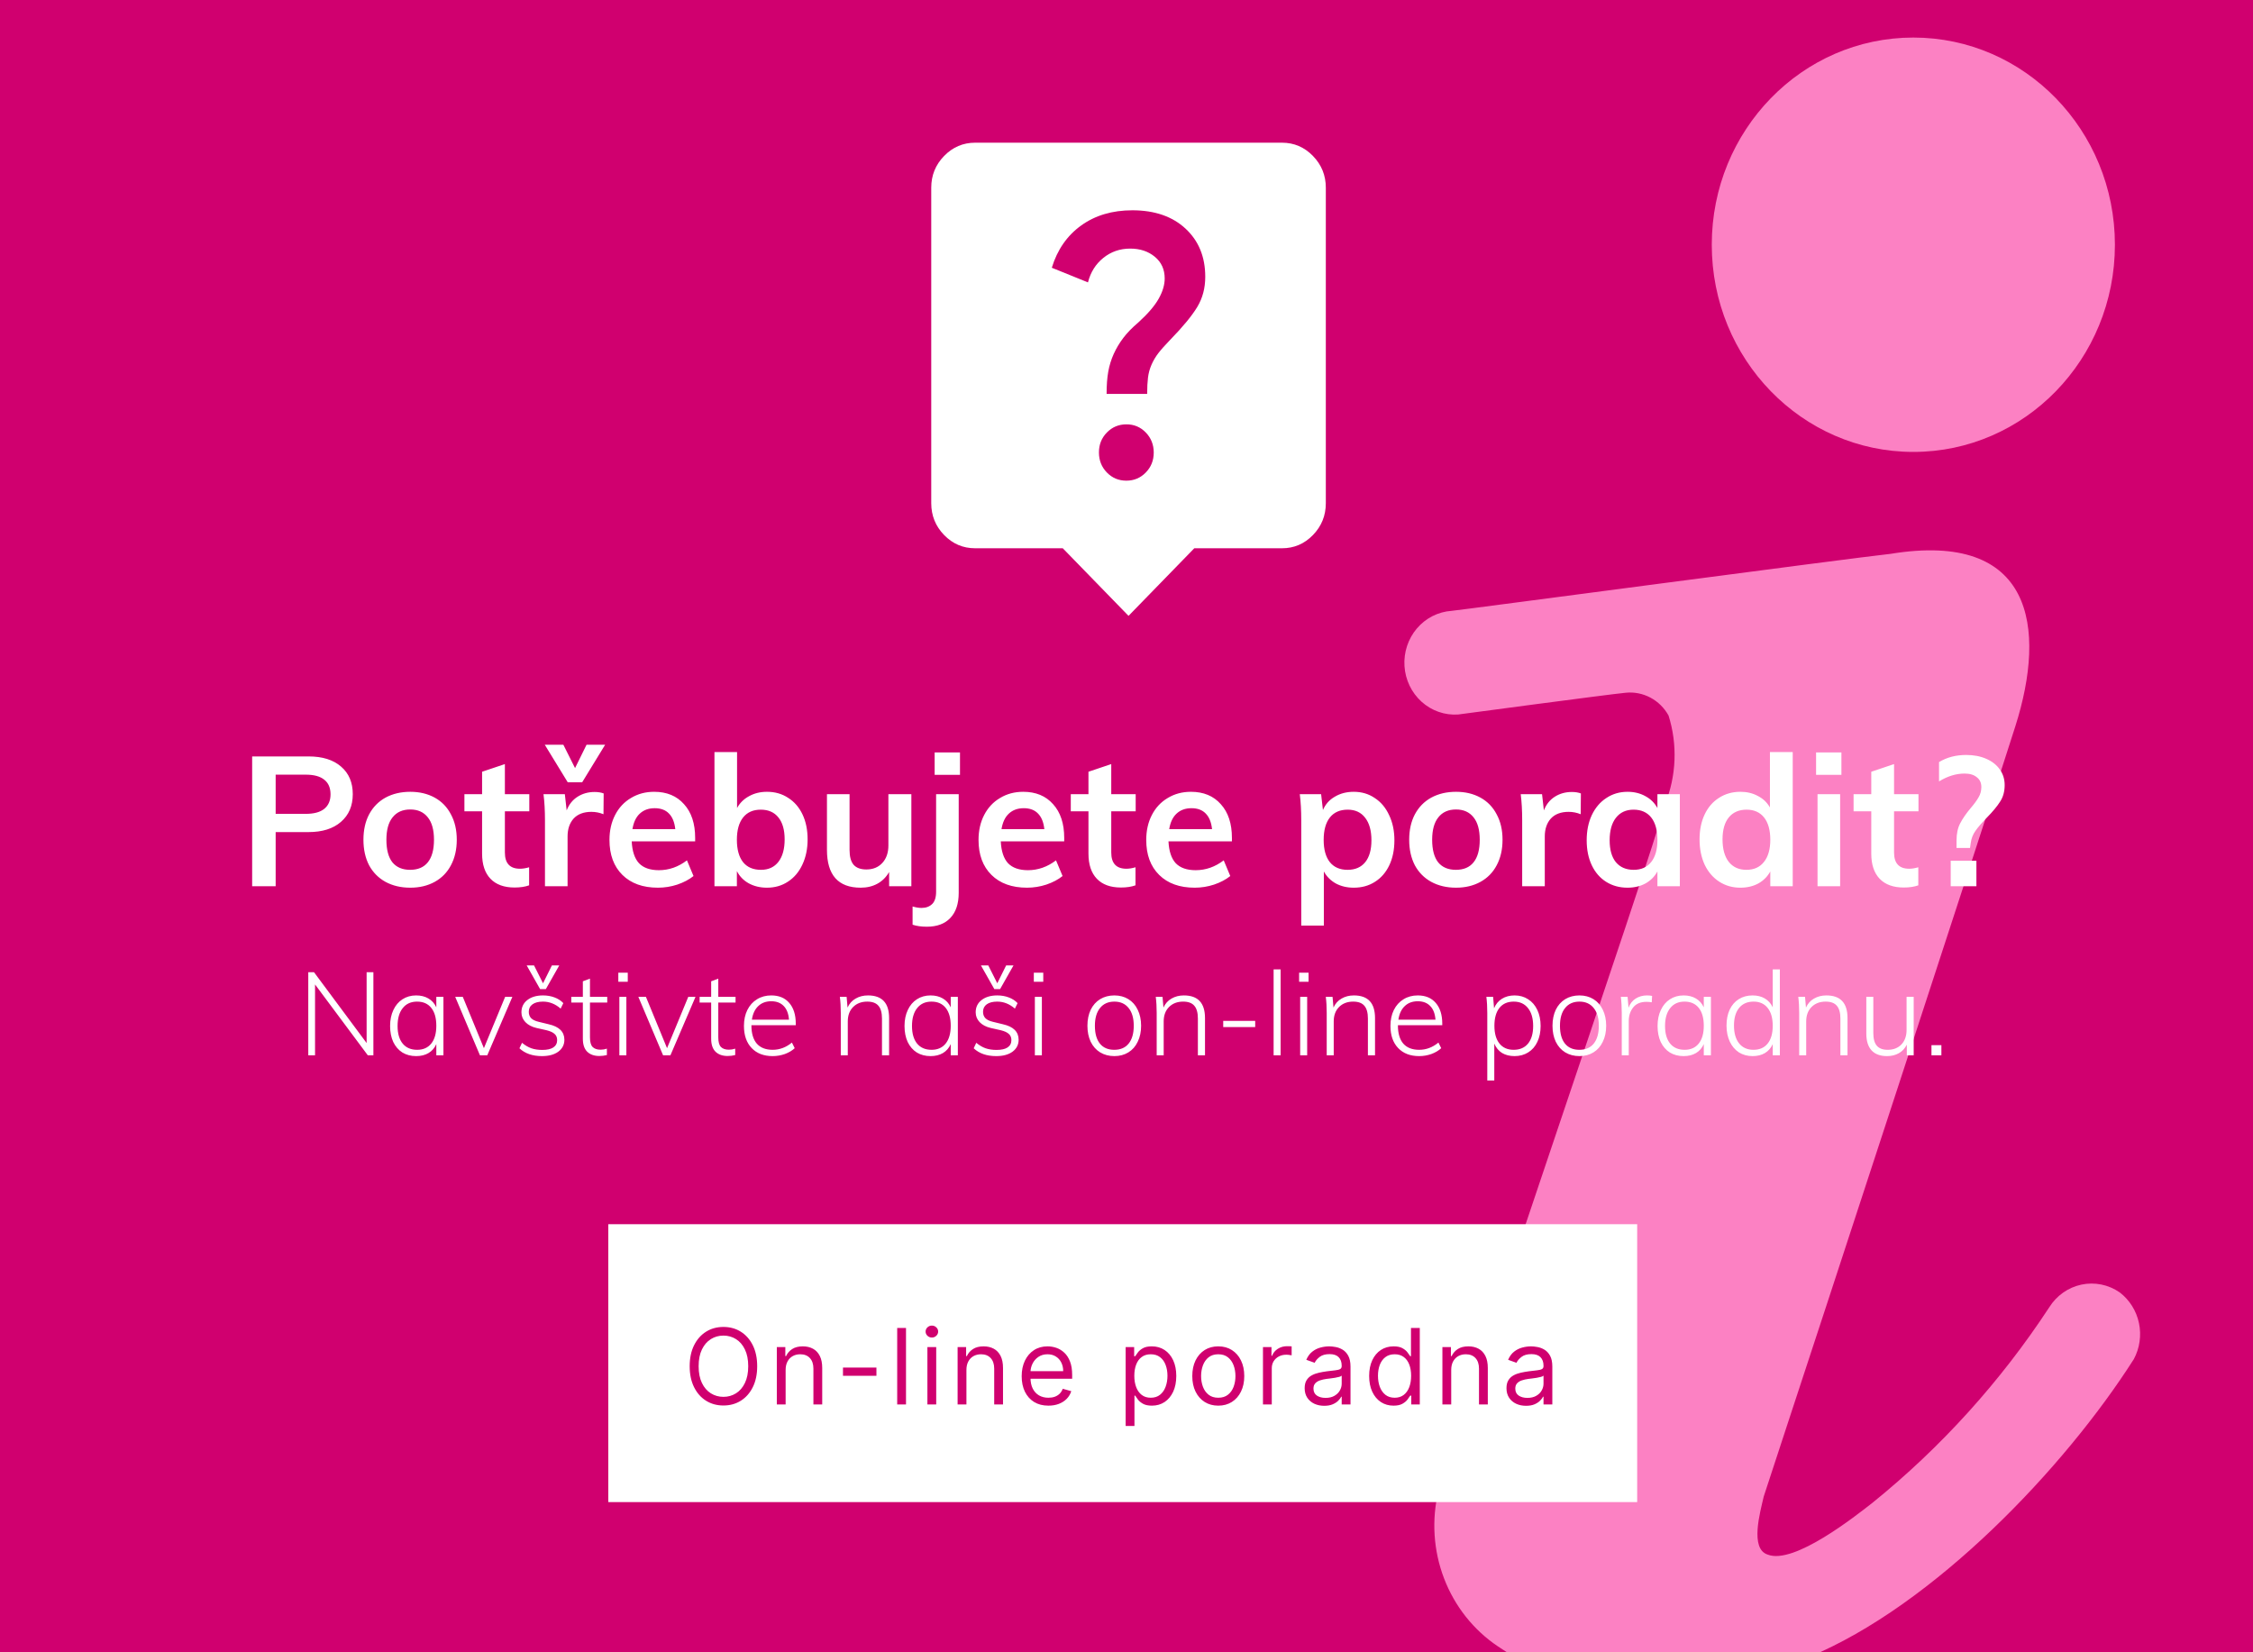 <svg width="300" height="220" viewBox="0 0 300 220" fill="none" xmlns="http://www.w3.org/2000/svg">
<rect x="0" y="0" width="300" height="220" fill="#333333" stroke="none"/>
<g clip-path="url(#clip0_5_5)">
<rect width="300" height="220" fill="#D0006F"/>
<path d="M254.773 60.172C269.596 60.172 281.613 47.822 281.613 32.586C281.613 17.351 269.596 5 254.773 5C239.949 5 227.932 17.351 227.932 32.586C227.932 47.822 239.949 60.172 254.773 60.172Z" fill="#FC81C3"/>
<path d="M282.247 172.076C281.507 171.563 280.674 171.208 279.798 171.031C278.921 170.854 278.02 170.859 277.146 171.045C276.271 171.231 275.442 171.596 274.706 172.116C273.971 172.637 273.343 173.304 272.862 174.078C266.38 183.957 258.441 192.734 249.33 200.093C247.117 201.818 238.871 208.374 235.385 206.993C232.971 206.234 234.379 201.335 234.849 199.265L238.402 188.431C239.877 184.014 265.554 105.624 268.37 96.653C272.526 83.542 270.716 70.638 251.743 73.743C246.581 74.295 194.221 81.265 193.283 81.334C192.402 81.393 191.542 81.629 190.75 82.031C189.959 82.432 189.252 82.99 188.67 83.672C188.088 84.355 187.642 85.148 187.358 86.008C187.074 86.868 186.957 87.777 187.014 88.683C187.071 89.589 187.301 90.475 187.691 91.29C188.081 92.104 188.623 92.832 189.286 93.431C189.949 94.03 190.72 94.489 191.555 94.781C192.391 95.074 193.274 95.194 194.154 95.135C194.154 95.135 214.267 92.444 216.479 92.237C217.612 92.123 218.753 92.349 219.765 92.888C220.776 93.426 221.614 94.255 222.178 95.273C223.392 99.138 223.226 103.323 221.708 107.073C219.965 113.974 192.411 193.882 191.539 198.506C190.605 202.375 190.864 206.447 192.282 210.157C193.7 213.867 196.205 217.031 199.45 219.207C205.541 223.386 212.793 225.397 220.099 224.935C227.203 224.846 234.228 223.395 240.815 220.657C257.509 213.756 274.94 195.4 284.125 180.978C284.916 179.513 285.161 177.801 284.816 176.163C284.47 174.525 283.557 173.072 282.247 172.076Z" fill="#FC81C3"/>
<rect width="137" height="37" transform="translate(81 163)" fill="white"/>
<path d="M100.824 181.909C100.824 182.983 100.63 183.911 100.242 184.693C99.854 185.475 99.322 186.079 98.646 186.503C97.97 186.927 97.198 187.139 96.329 187.139C95.461 187.139 94.689 186.927 94.013 186.503C93.337 186.079 92.805 185.475 92.417 184.693C92.029 183.911 91.835 182.983 91.835 181.909C91.835 180.835 92.029 179.907 92.417 179.125C92.805 178.343 93.337 177.74 94.013 177.315C94.689 176.891 95.461 176.679 96.329 176.679C97.198 176.679 97.97 176.891 98.646 177.315C99.322 177.74 99.854 178.343 100.242 179.125C100.63 179.907 100.824 180.835 100.824 181.909ZM99.631 181.909C99.631 181.027 99.483 180.283 99.188 179.677C98.897 179.07 98.501 178.611 98 178.3C97.503 177.988 96.946 177.832 96.329 177.832C95.713 177.832 95.155 177.988 94.654 178.3C94.157 178.611 93.761 179.07 93.466 179.677C93.174 180.283 93.028 181.027 93.028 181.909C93.028 182.791 93.174 183.535 93.466 184.141C93.761 184.748 94.157 185.207 94.654 185.518C95.155 185.83 95.713 185.986 96.329 185.986C96.946 185.986 97.503 185.83 98 185.518C98.501 185.207 98.897 184.748 99.188 184.141C99.483 183.535 99.631 182.791 99.631 181.909ZM104.611 182.406V187H103.438V179.364H104.571V180.557H104.671C104.85 180.169 105.122 179.857 105.486 179.622C105.851 179.384 106.321 179.264 106.898 179.264C107.415 179.264 107.868 179.37 108.255 179.582C108.643 179.791 108.945 180.109 109.16 180.537C109.376 180.961 109.483 181.498 109.483 182.148V187H108.31V182.227C108.31 181.627 108.154 181.16 107.843 180.825C107.531 180.487 107.104 180.318 106.56 180.318C106.186 180.318 105.851 180.399 105.556 180.562C105.264 180.724 105.034 180.961 104.865 181.273C104.696 181.584 104.611 181.962 104.611 182.406ZM116.702 182.088V183.182H112.248V182.088H116.702ZM120.64 176.818V187H119.467V176.818H120.64ZM123.489 187V179.364H124.662V187H123.489ZM124.086 178.091C123.857 178.091 123.66 178.013 123.494 177.857C123.332 177.701 123.25 177.514 123.25 177.295C123.25 177.077 123.332 176.889 123.494 176.734C123.66 176.578 123.857 176.5 124.086 176.5C124.314 176.5 124.51 176.578 124.672 176.734C124.838 176.889 124.921 177.077 124.921 177.295C124.921 177.514 124.838 177.701 124.672 177.857C124.51 178.013 124.314 178.091 124.086 178.091ZM128.685 182.406V187H127.511V179.364H128.645V180.557H128.744C128.923 180.169 129.195 179.857 129.56 179.622C129.924 179.384 130.395 179.264 130.972 179.264C131.489 179.264 131.941 179.37 132.329 179.582C132.717 179.791 133.018 180.109 133.234 180.537C133.449 180.961 133.557 181.498 133.557 182.148V187H132.384V182.227C132.384 181.627 132.228 181.16 131.916 180.825C131.605 180.487 131.177 180.318 130.634 180.318C130.259 180.318 129.924 180.399 129.629 180.562C129.338 180.724 129.107 180.961 128.938 181.273C128.769 181.584 128.685 181.962 128.685 182.406ZM139.603 187.159C138.867 187.159 138.232 186.997 137.698 186.672C137.168 186.344 136.759 185.886 136.47 185.3C136.185 184.71 136.043 184.024 136.043 183.241C136.043 182.459 136.185 181.77 136.47 181.173C136.759 180.573 137.16 180.106 137.674 179.771C138.191 179.433 138.794 179.264 139.483 179.264C139.881 179.264 140.274 179.33 140.661 179.463C141.049 179.596 141.402 179.811 141.72 180.109C142.039 180.404 142.292 180.795 142.481 181.283C142.67 181.77 142.764 182.37 142.764 183.082V183.58H136.878V182.565H141.571C141.571 182.134 141.485 181.75 141.313 181.412C141.144 181.074 140.902 180.807 140.587 180.612C140.275 180.416 139.907 180.318 139.483 180.318C139.016 180.318 138.612 180.434 138.27 180.666C137.932 180.895 137.672 181.193 137.49 181.561C137.307 181.929 137.216 182.323 137.216 182.744V183.42C137.216 183.997 137.316 184.486 137.514 184.887C137.717 185.285 137.997 185.588 138.355 185.797C138.713 186.002 139.129 186.105 139.603 186.105C139.911 186.105 140.189 186.062 140.438 185.976C140.69 185.886 140.907 185.754 141.089 185.578C141.271 185.399 141.412 185.177 141.512 184.912L142.645 185.23C142.526 185.615 142.325 185.953 142.044 186.244C141.762 186.533 141.414 186.758 141 186.92C140.585 187.08 140.12 187.159 139.603 187.159ZM149.887 189.864V179.364H151.02V180.577H151.159C151.246 180.444 151.365 180.275 151.517 180.07C151.673 179.861 151.895 179.675 152.184 179.513C152.475 179.347 152.87 179.264 153.367 179.264C154.01 179.264 154.577 179.425 155.067 179.746C155.558 180.068 155.94 180.524 156.216 181.114C156.491 181.704 156.628 182.4 156.628 183.202C156.628 184.01 156.491 184.711 156.216 185.305C155.94 185.895 155.559 186.352 155.072 186.677C154.585 186.998 154.023 187.159 153.387 187.159C152.896 187.159 152.503 187.078 152.208 186.915C151.914 186.75 151.686 186.562 151.527 186.354C151.368 186.142 151.246 185.966 151.159 185.827H151.06V189.864H149.887ZM151.04 183.182C151.04 183.759 151.125 184.267 151.294 184.708C151.463 185.146 151.71 185.489 152.034 185.737C152.359 185.982 152.757 186.105 153.228 186.105C153.718 186.105 154.128 185.976 154.456 185.717C154.787 185.455 155.036 185.104 155.201 184.663C155.37 184.219 155.455 183.725 155.455 183.182C155.455 182.645 155.372 182.161 155.206 181.73C155.044 181.296 154.797 180.953 154.466 180.701C154.137 180.446 153.725 180.318 153.228 180.318C152.75 180.318 152.349 180.439 152.025 180.681C151.7 180.92 151.454 181.254 151.289 181.685C151.123 182.113 151.04 182.612 151.04 183.182ZM162.22 187.159C161.531 187.159 160.926 186.995 160.406 186.667C159.889 186.339 159.484 185.88 159.193 185.29C158.904 184.7 158.76 184.01 158.76 183.222C158.76 182.426 158.904 181.732 159.193 181.138C159.484 180.545 159.889 180.085 160.406 179.756C160.926 179.428 161.531 179.264 162.22 179.264C162.91 179.264 163.513 179.428 164.03 179.756C164.55 180.085 164.955 180.545 165.243 181.138C165.535 181.732 165.681 182.426 165.681 183.222C165.681 184.01 165.535 184.7 165.243 185.29C164.955 185.88 164.55 186.339 164.03 186.667C163.513 186.995 162.91 187.159 162.22 187.159ZM162.22 186.105C162.744 186.105 163.175 185.971 163.513 185.702C163.851 185.434 164.101 185.081 164.264 184.643C164.426 184.206 164.507 183.732 164.507 183.222C164.507 182.711 164.426 182.236 164.264 181.795C164.101 181.354 163.851 180.998 163.513 180.726C163.175 180.454 162.744 180.318 162.22 180.318C161.697 180.318 161.266 180.454 160.928 180.726C160.59 180.998 160.339 181.354 160.177 181.795C160.015 182.236 159.933 182.711 159.933 183.222C159.933 183.732 160.015 184.206 160.177 184.643C160.339 185.081 160.59 185.434 160.928 185.702C161.266 185.971 161.697 186.105 162.22 186.105ZM168.172 187V179.364H169.305V180.517H169.385C169.524 180.139 169.776 179.833 170.14 179.597C170.505 179.362 170.916 179.244 171.373 179.244C171.459 179.244 171.567 179.246 171.696 179.249C171.826 179.253 171.923 179.258 171.99 179.264V180.457C171.95 180.447 171.859 180.433 171.716 180.413C171.577 180.389 171.43 180.378 171.274 180.378C170.903 180.378 170.571 180.456 170.279 180.612C169.991 180.764 169.762 180.976 169.593 181.248C169.428 181.516 169.345 181.823 169.345 182.168V187H168.172ZM176.328 187.179C175.844 187.179 175.405 187.088 175.01 186.906C174.616 186.72 174.303 186.453 174.071 186.105C173.839 185.754 173.723 185.33 173.723 184.832C173.723 184.395 173.809 184.04 173.981 183.768C174.153 183.493 174.384 183.278 174.672 183.122C174.96 182.966 175.279 182.85 175.627 182.774C175.978 182.695 176.331 182.632 176.686 182.585C177.15 182.526 177.526 182.481 177.814 182.451C178.106 182.418 178.318 182.363 178.451 182.287C178.586 182.211 178.654 182.078 178.654 181.889V181.849C178.654 181.359 178.52 180.978 178.252 180.706C177.987 180.434 177.584 180.298 177.044 180.298C176.483 180.298 176.044 180.421 175.726 180.666C175.408 180.911 175.184 181.173 175.055 181.452L173.941 181.054C174.14 180.59 174.405 180.229 174.737 179.97C175.072 179.708 175.436 179.526 175.831 179.423C176.228 179.317 176.619 179.264 177.004 179.264C177.249 179.264 177.531 179.294 177.849 179.354C178.17 179.41 178.48 179.528 178.779 179.707C179.08 179.886 179.331 180.156 179.529 180.517C179.728 180.878 179.828 181.362 179.828 181.969V187H178.654V185.966H178.595C178.515 186.132 178.383 186.309 178.197 186.498C178.011 186.687 177.764 186.848 177.456 186.98C177.148 187.113 176.772 187.179 176.328 187.179ZM176.507 186.125C176.971 186.125 177.362 186.034 177.68 185.852C178.001 185.669 178.243 185.434 178.406 185.146C178.572 184.857 178.654 184.554 178.654 184.236V183.162C178.605 183.222 178.495 183.276 178.326 183.326C178.161 183.372 177.968 183.414 177.75 183.45C177.534 183.483 177.324 183.513 177.118 183.54C176.916 183.563 176.752 183.583 176.626 183.599C176.321 183.639 176.036 183.704 175.771 183.793C175.509 183.879 175.297 184.01 175.134 184.186C174.975 184.358 174.896 184.594 174.896 184.892C174.896 185.3 175.047 185.608 175.348 185.817C175.653 186.022 176.039 186.125 176.507 186.125ZM185.553 187.159C184.916 187.159 184.355 186.998 183.867 186.677C183.38 186.352 182.999 185.895 182.724 185.305C182.449 184.711 182.311 184.01 182.311 183.202C182.311 182.4 182.449 181.704 182.724 181.114C182.999 180.524 183.382 180.068 183.872 179.746C184.363 179.425 184.93 179.264 185.573 179.264C186.07 179.264 186.463 179.347 186.751 179.513C187.043 179.675 187.265 179.861 187.417 180.07C187.573 180.275 187.694 180.444 187.78 180.577H187.879V176.818H189.053V187H187.919V185.827H187.78C187.694 185.966 187.571 186.142 187.412 186.354C187.253 186.562 187.026 186.75 186.731 186.915C186.436 187.078 186.043 187.159 185.553 187.159ZM185.712 186.105C186.182 186.105 186.58 185.982 186.905 185.737C187.23 185.489 187.477 185.146 187.646 184.708C187.815 184.267 187.899 183.759 187.899 183.182C187.899 182.612 187.816 182.113 187.651 181.685C187.485 181.254 187.24 180.92 186.915 180.681C186.59 180.439 186.189 180.318 185.712 180.318C185.215 180.318 184.8 180.446 184.469 180.701C184.141 180.953 183.894 181.296 183.728 181.73C183.566 182.161 183.485 182.645 183.485 183.182C183.485 183.725 183.567 184.219 183.733 184.663C183.902 185.104 184.151 185.455 184.479 185.717C184.81 185.976 185.221 186.105 185.712 186.105ZM193.238 182.406V187H192.064V179.364H193.198V180.557H193.297C193.476 180.169 193.748 179.857 194.113 179.622C194.477 179.384 194.948 179.264 195.525 179.264C196.042 179.264 196.494 179.37 196.882 179.582C197.27 179.791 197.571 180.109 197.787 180.537C198.002 180.961 198.11 181.498 198.11 182.148V187H196.937V182.227C196.937 181.627 196.781 181.16 196.469 180.825C196.158 180.487 195.73 180.318 195.187 180.318C194.812 180.318 194.477 180.399 194.182 180.562C193.891 180.724 193.66 180.961 193.491 181.273C193.322 181.584 193.238 181.962 193.238 182.406ZM203.201 187.179C202.717 187.179 202.278 187.088 201.884 186.906C201.489 186.72 201.176 186.453 200.944 186.105C200.712 185.754 200.596 185.33 200.596 184.832C200.596 184.395 200.682 184.04 200.855 183.768C201.027 183.493 201.257 183.278 201.546 183.122C201.834 182.966 202.152 182.85 202.5 182.774C202.851 182.695 203.204 182.632 203.559 182.585C204.023 182.526 204.399 182.481 204.688 182.451C204.979 182.418 205.191 182.363 205.324 182.287C205.46 182.211 205.528 182.078 205.528 181.889V181.849C205.528 181.359 205.394 180.978 205.125 180.706C204.86 180.434 204.457 180.298 203.917 180.298C203.357 180.298 202.918 180.421 202.6 180.666C202.281 180.911 202.058 181.173 201.928 181.452L200.815 181.054C201.014 180.59 201.279 180.229 201.61 179.97C201.945 179.708 202.31 179.526 202.704 179.423C203.102 179.317 203.493 179.264 203.877 179.264C204.123 179.264 204.404 179.294 204.722 179.354C205.044 179.41 205.354 179.528 205.652 179.707C205.954 179.886 206.204 180.156 206.403 180.517C206.602 180.878 206.701 181.362 206.701 181.969V187H205.528V185.966H205.468C205.389 186.132 205.256 186.309 205.07 186.498C204.885 186.687 204.638 186.848 204.33 186.98C204.021 187.113 203.645 187.179 203.201 187.179ZM203.38 186.125C203.844 186.125 204.235 186.034 204.553 185.852C204.875 185.669 205.117 185.434 205.279 185.146C205.445 184.857 205.528 184.554 205.528 184.236V183.162C205.478 183.222 205.369 183.276 205.2 183.326C205.034 183.372 204.842 183.414 204.623 183.45C204.408 183.483 204.197 183.513 203.992 183.54C203.789 183.563 203.625 183.583 203.499 183.599C203.194 183.639 202.909 183.704 202.644 183.793C202.382 183.879 202.17 184.01 202.008 184.186C201.849 184.358 201.769 184.594 201.769 184.892C201.769 185.3 201.92 185.608 202.222 185.817C202.527 186.022 202.913 186.125 203.38 186.125Z" fill="#D0006F"/>
<path d="M33.575 100.716H41.076C42.937 100.716 44.385 101.169 45.421 102.076C46.456 102.966 46.974 104.188 46.974 105.741C46.974 107.295 46.448 108.525 45.397 109.431C44.361 110.337 42.92 110.79 41.076 110.79H36.706V118H33.575V100.716ZM40.712 108.363C41.796 108.363 42.613 108.144 43.163 107.707C43.73 107.254 44.013 106.607 44.013 105.765C44.013 104.908 43.738 104.26 43.188 103.824C42.637 103.37 41.812 103.144 40.712 103.144H36.706V108.363H40.712ZM54.632 118.194C53.386 118.194 52.286 117.935 51.331 117.417C50.392 116.9 49.664 116.163 49.146 115.208C48.644 114.237 48.394 113.105 48.394 111.81C48.394 110.515 48.644 109.391 49.146 108.436C49.664 107.465 50.392 106.72 51.331 106.202C52.286 105.685 53.386 105.426 54.632 105.426C55.862 105.426 56.946 105.685 57.885 106.202C58.824 106.72 59.544 107.465 60.045 108.436C60.563 109.391 60.822 110.515 60.822 111.81C60.822 113.105 60.563 114.237 60.045 115.208C59.544 116.163 58.824 116.9 57.885 117.417C56.946 117.935 55.862 118.194 54.632 118.194ZM54.608 115.815C55.644 115.815 56.428 115.484 56.962 114.82C57.513 114.14 57.788 113.137 57.788 111.81C57.788 110.499 57.513 109.504 56.962 108.824C56.412 108.128 55.636 107.78 54.632 107.78C53.613 107.78 52.828 108.128 52.278 108.824C51.727 109.504 51.452 110.499 51.452 111.81C51.452 113.137 51.719 114.14 52.253 114.82C52.803 115.484 53.588 115.815 54.608 115.815ZM67.228 108.023V113.509C67.228 114.949 67.899 115.67 69.242 115.67C69.615 115.67 70.019 115.605 70.456 115.475V117.879C69.922 118.073 69.275 118.17 68.514 118.17C67.122 118.17 66.054 117.782 65.31 117.005C64.565 116.228 64.193 115.111 64.193 113.655V108.023H61.839V105.741H64.193V102.755L67.228 101.736V105.741H70.48V108.023H67.228ZM79.168 105.45C79.638 105.45 80.042 105.515 80.382 105.644L80.358 108.411C79.84 108.201 79.306 108.096 78.756 108.096C77.72 108.096 76.927 108.395 76.377 108.994C75.843 109.593 75.576 110.386 75.576 111.373V118H72.566V109.213C72.566 107.918 72.501 106.761 72.371 105.741H75.212L75.454 107.902C75.762 107.109 76.247 106.502 76.911 106.081C77.574 105.66 78.327 105.45 79.168 105.45ZM80.576 99.163L77.518 104.163H75.6L72.541 99.163H75.017L76.571 102.27L78.1 99.163H80.576ZM92.564 112.028H84.117C84.181 113.339 84.505 114.31 85.088 114.941C85.686 115.556 86.568 115.864 87.734 115.864C89.077 115.864 90.323 115.427 91.472 114.553L92.346 116.641C91.763 117.11 91.043 117.49 90.185 117.782C89.344 118.057 88.486 118.194 87.612 118.194C85.605 118.194 84.028 117.628 82.879 116.495C81.73 115.362 81.155 113.809 81.155 111.834C81.155 110.588 81.406 109.48 81.908 108.509C82.409 107.538 83.113 106.785 84.019 106.251C84.926 105.701 85.953 105.426 87.102 105.426C88.785 105.426 90.112 105.976 91.083 107.076C92.071 108.161 92.564 109.658 92.564 111.567V112.028ZM87.175 107.61C86.366 107.61 85.703 107.853 85.185 108.339C84.683 108.808 84.359 109.496 84.214 110.402H89.918C89.821 109.48 89.538 108.784 89.069 108.314C88.615 107.845 87.984 107.61 87.175 107.61ZM102.125 105.426C103.193 105.426 104.132 105.693 104.941 106.227C105.766 106.745 106.405 107.481 106.858 108.436C107.312 109.391 107.538 110.499 107.538 111.761C107.538 113.024 107.303 114.148 106.834 115.136C106.381 116.107 105.742 116.859 104.916 117.393C104.107 117.927 103.177 118.194 102.125 118.194C101.219 118.194 100.409 118 99.697 117.612C99.001 117.223 98.476 116.681 98.12 115.985V118H95.134V100.134H98.144V107.586C98.516 106.906 99.05 106.38 99.746 106.008C100.442 105.62 101.235 105.426 102.125 105.426ZM101.324 115.815C102.327 115.815 103.104 115.459 103.654 114.747C104.204 114.035 104.48 113.04 104.48 111.761C104.48 110.499 104.204 109.528 103.654 108.848C103.104 108.153 102.319 107.805 101.3 107.805C100.28 107.805 99.495 108.153 98.945 108.848C98.395 109.544 98.12 110.531 98.12 111.81C98.12 113.105 98.395 114.1 98.945 114.796C99.495 115.475 100.288 115.815 101.324 115.815ZM121.353 105.741V118H118.392V116.107C118.003 116.786 117.486 117.304 116.838 117.66C116.191 118.016 115.446 118.194 114.605 118.194C111.611 118.194 110.114 116.511 110.114 113.145V105.741H113.124V113.169C113.124 114.059 113.302 114.715 113.658 115.136C114.03 115.556 114.597 115.767 115.357 115.767C116.248 115.767 116.96 115.475 117.494 114.893C118.028 114.31 118.295 113.533 118.295 112.562V105.741H121.353ZM121.516 120.695C121.953 120.824 122.35 120.889 122.706 120.889C123.288 120.889 123.757 120.719 124.113 120.379C124.47 120.039 124.648 119.489 124.648 118.728V105.741H127.658V118.874C127.658 120.33 127.285 121.447 126.541 122.224C125.813 123.001 124.769 123.389 123.41 123.389C122.681 123.389 122.05 123.3 121.516 123.122V120.695ZM127.828 100.182V103.168H124.453V100.182H127.828ZM141.706 112.028H133.259C133.324 113.339 133.647 114.31 134.23 114.941C134.829 115.556 135.711 115.864 136.876 115.864C138.219 115.864 139.465 115.427 140.614 114.553L141.488 116.641C140.905 117.11 140.185 117.49 139.328 117.782C138.486 118.057 137.628 118.194 136.754 118.194C134.748 118.194 133.17 117.628 132.021 116.495C130.872 115.362 130.297 113.809 130.297 111.834C130.297 110.588 130.548 109.48 131.05 108.509C131.552 107.538 132.255 106.785 133.162 106.251C134.068 105.701 135.096 105.426 136.245 105.426C137.928 105.426 139.255 105.976 140.226 107.076C141.213 108.161 141.706 109.658 141.706 111.567V112.028ZM136.317 107.61C135.508 107.61 134.845 107.853 134.327 108.339C133.825 108.808 133.502 109.496 133.356 110.402H139.061C138.963 109.48 138.68 108.784 138.211 108.314C137.758 107.845 137.127 107.61 136.317 107.61ZM147.97 108.023V113.509C147.97 114.949 148.641 115.67 149.985 115.67C150.357 115.67 150.761 115.605 151.198 115.475V117.879C150.664 118.073 150.017 118.17 149.256 118.17C147.865 118.17 146.796 117.782 146.052 117.005C145.308 116.228 144.935 115.111 144.935 113.655V108.023H142.581V105.741H144.935V102.755L147.97 101.736V105.741H151.223V108.023H147.97ZM164.037 112.028H155.59C155.654 113.339 155.978 114.31 156.561 114.941C157.16 115.556 158.042 115.864 159.207 115.864C160.55 115.864 161.796 115.427 162.945 114.553L163.819 116.641C163.236 117.11 162.516 117.49 161.658 117.782C160.817 118.057 159.959 118.194 159.085 118.194C157.079 118.194 155.501 117.628 154.352 116.495C153.203 115.362 152.628 113.809 152.628 111.834C152.628 110.588 152.879 109.48 153.381 108.509C153.882 107.538 154.586 106.785 155.493 106.251C156.399 105.701 157.427 105.426 158.576 105.426C160.259 105.426 161.586 105.976 162.557 107.076C163.544 108.161 164.037 109.658 164.037 111.567V112.028ZM158.648 107.61C157.839 107.61 157.176 107.853 156.658 108.339C156.156 108.808 155.833 109.496 155.687 110.402H161.391C161.294 109.48 161.011 108.784 160.542 108.314C160.089 107.845 159.458 107.61 158.648 107.61ZM180.259 105.426C181.311 105.426 182.242 105.701 183.051 106.251C183.876 106.785 184.516 107.546 184.969 108.533C185.438 109.504 185.673 110.62 185.673 111.883C185.673 113.145 185.446 114.254 184.993 115.208C184.54 116.163 183.901 116.9 183.075 117.417C182.266 117.935 181.328 118.194 180.259 118.194C179.369 118.194 178.576 118.008 177.88 117.636C177.185 117.247 176.651 116.713 176.278 116.034V123.243H173.268V109.213C173.268 107.918 173.204 106.761 173.074 105.741H175.914L176.157 107.853C176.481 107.093 177.007 106.502 177.735 106.081C178.463 105.644 179.305 105.426 180.259 105.426ZM179.434 115.815C180.454 115.815 181.239 115.475 181.789 114.796C182.339 114.116 182.614 113.145 182.614 111.883C182.614 110.604 182.339 109.609 181.789 108.897C181.239 108.169 180.462 107.805 179.458 107.805C178.423 107.805 177.63 108.153 177.079 108.848C176.529 109.544 176.254 110.54 176.254 111.834C176.254 113.113 176.529 114.1 177.079 114.796C177.63 115.475 178.415 115.815 179.434 115.815ZM193.88 118.194C192.634 118.194 191.534 117.935 190.579 117.417C189.64 116.9 188.912 116.163 188.394 115.208C187.893 114.237 187.642 113.105 187.642 111.81C187.642 110.515 187.893 109.391 188.394 108.436C188.912 107.465 189.64 106.72 190.579 106.202C191.534 105.685 192.634 105.426 193.88 105.426C195.11 105.426 196.195 105.685 197.133 106.202C198.072 106.72 198.792 107.465 199.294 108.436C199.812 109.391 200.071 110.515 200.071 111.81C200.071 113.105 199.812 114.237 199.294 115.208C198.792 116.163 198.072 116.9 197.133 117.417C196.195 117.935 195.11 118.194 193.88 118.194ZM193.856 115.815C194.892 115.815 195.677 115.484 196.211 114.82C196.761 114.14 197.036 113.137 197.036 111.81C197.036 110.499 196.761 109.504 196.211 108.824C195.661 108.128 194.884 107.78 193.88 107.78C192.861 107.78 192.076 108.128 191.526 108.824C190.976 109.504 190.7 110.499 190.7 111.81C190.7 113.137 190.967 114.14 191.501 114.82C192.052 115.484 192.837 115.815 193.856 115.815ZM209.29 105.45C209.759 105.45 210.164 105.515 210.504 105.644L210.479 108.411C209.962 108.201 209.428 108.096 208.877 108.096C207.842 108.096 207.049 108.395 206.498 108.994C205.964 109.593 205.697 110.386 205.697 111.373V118H202.687V109.213C202.687 107.918 202.623 106.761 202.493 105.741H205.333L205.576 107.902C205.883 107.109 206.369 106.502 207.032 106.081C207.696 105.66 208.448 105.45 209.29 105.45ZM223.681 105.741V118H220.695V116.034C220.323 116.713 219.789 117.247 219.093 117.636C218.397 118.008 217.604 118.194 216.714 118.194C215.646 118.194 214.699 117.935 213.874 117.417C213.049 116.9 212.409 116.163 211.956 115.208C211.503 114.254 211.277 113.145 211.277 111.883C211.277 110.62 211.503 109.504 211.956 108.533C212.426 107.546 213.073 106.785 213.898 106.251C214.724 105.701 215.662 105.426 216.714 105.426C217.604 105.426 218.397 105.62 219.093 106.008C219.789 106.38 220.323 106.906 220.695 107.586V105.741H223.681ZM217.539 115.815C218.543 115.815 219.32 115.467 219.87 114.771C220.42 114.076 220.695 113.096 220.695 111.834C220.695 110.54 220.42 109.544 219.87 108.848C219.32 108.153 218.535 107.805 217.515 107.805C216.512 107.805 215.727 108.169 215.161 108.897C214.61 109.609 214.335 110.604 214.335 111.883C214.335 113.145 214.61 114.116 215.161 114.796C215.727 115.475 216.52 115.815 217.539 115.815ZM238.711 100.134V118H235.725V116.034C235.352 116.713 234.818 117.247 234.123 117.636C233.427 118.008 232.634 118.194 231.744 118.194C230.692 118.194 229.753 117.927 228.928 117.393C228.102 116.859 227.455 116.107 226.986 115.136C226.533 114.148 226.306 113.024 226.306 111.761C226.306 110.499 226.533 109.391 226.986 108.436C227.439 107.481 228.078 106.745 228.903 106.227C229.729 105.693 230.676 105.426 231.744 105.426C232.618 105.426 233.394 105.612 234.074 105.984C234.77 106.34 235.304 106.85 235.676 107.513V100.134H238.711ZM232.545 115.815C233.548 115.815 234.325 115.467 234.875 114.771C235.441 114.076 235.725 113.088 235.725 111.81C235.725 110.531 235.45 109.544 234.899 108.848C234.349 108.153 233.572 107.805 232.569 107.805C231.549 107.805 230.756 108.153 230.19 108.848C229.64 109.528 229.365 110.499 229.365 111.761C229.365 113.04 229.64 114.035 230.19 114.747C230.756 115.459 231.541 115.815 232.545 115.815ZM242.015 105.741H245.025V118H242.015V105.741ZM245.195 100.182V103.168H241.821V100.182H245.195ZM252.204 108.023V113.509C252.204 114.949 252.876 115.67 254.219 115.67C254.591 115.67 254.996 115.605 255.433 115.475V117.879C254.899 118.073 254.252 118.17 253.491 118.17C252.099 118.17 251.031 117.782 250.287 117.005C249.542 116.228 249.17 115.111 249.17 113.655V108.023H246.815V105.741H249.17V102.755L252.204 101.736V105.741H255.457V108.023H252.204ZM258.194 101.469C259.23 100.838 260.435 100.522 261.811 100.522C262.814 100.522 263.704 100.692 264.481 101.032C265.258 101.372 265.857 101.841 266.278 102.44C266.715 103.039 266.933 103.735 266.933 104.527C266.933 105.385 266.731 106.122 266.326 106.736C265.938 107.351 265.347 108.064 264.554 108.873C263.891 109.552 263.389 110.135 263.049 110.62C262.709 111.09 262.499 111.624 262.418 112.223L262.321 112.902H260.524V111.907C260.524 111.001 260.686 110.24 261.01 109.625C261.334 108.994 261.803 108.314 262.418 107.586C262.887 107.036 263.235 106.558 263.462 106.154C263.704 105.749 263.826 105.296 263.826 104.795C263.826 104.228 263.624 103.791 263.219 103.484C262.831 103.16 262.288 102.998 261.593 102.998C260.46 102.998 259.327 103.346 258.194 104.042V101.469ZM259.748 114.602H263.17V118H259.748V114.602Z" fill="white"/>
<path d="M49.719 129.446V140.509H48.974L41.95 131.077V140.509H41.049V129.446H41.81L48.818 138.878V129.446H49.719ZM59.046 132.725V140.509H58.098V139.018C57.87 139.536 57.523 139.935 57.057 140.214C56.601 140.484 56.052 140.618 55.41 140.618C54.716 140.618 54.104 140.458 53.576 140.137C53.058 139.805 52.654 139.339 52.364 138.738C52.084 138.127 51.944 137.417 51.944 136.609C51.944 135.801 52.09 135.092 52.38 134.48C52.67 133.859 53.074 133.382 53.592 133.051C54.12 132.709 54.726 132.538 55.41 132.538C56.041 132.538 56.585 132.673 57.041 132.942C57.507 133.211 57.86 133.605 58.098 134.123V132.725H59.046ZM55.55 139.779C56.358 139.779 56.984 139.499 57.43 138.94C57.875 138.381 58.098 137.593 58.098 136.578C58.098 135.553 57.875 134.76 57.43 134.201C56.984 133.641 56.352 133.362 55.534 133.362C54.716 133.362 54.078 133.652 53.623 134.232C53.167 134.802 52.939 135.594 52.939 136.609C52.939 137.614 53.167 138.396 53.623 138.956C54.078 139.505 54.721 139.779 55.55 139.779ZM68.226 132.725L64.885 140.509H63.907L60.612 132.725H61.622L64.435 139.562L67.263 132.725H68.226ZM72.167 140.618C70.903 140.618 69.904 140.271 69.168 139.577L69.51 138.847C69.924 139.189 70.339 139.432 70.753 139.577C71.178 139.722 71.665 139.795 72.214 139.795C72.856 139.795 73.343 139.686 73.674 139.468C74.016 139.24 74.187 138.914 74.187 138.489C74.187 138.137 74.073 137.863 73.845 137.666C73.628 137.459 73.265 137.293 72.758 137.169L71.437 136.873C70.815 136.728 70.323 136.469 69.961 136.096C69.609 135.724 69.432 135.288 69.432 134.791C69.432 134.108 69.691 133.564 70.209 133.16C70.738 132.745 71.437 132.538 72.307 132.538C72.856 132.538 73.364 132.626 73.83 132.802C74.306 132.978 74.7 133.232 75.011 133.564L74.653 134.294C73.939 133.672 73.157 133.362 72.307 133.362C71.706 133.362 71.24 133.481 70.909 133.719C70.577 133.957 70.411 134.289 70.411 134.714C70.411 135.066 70.515 135.351 70.722 135.568C70.94 135.786 71.271 135.946 71.717 136.05L73.053 136.376C74.451 136.687 75.151 137.376 75.151 138.443C75.151 139.095 74.881 139.624 74.343 140.028C73.804 140.421 73.079 140.618 72.167 140.618ZM74.467 128.545L72.68 131.699H71.919L70.132 128.545H71.111L72.307 130.922L73.488 128.545H74.467ZM78.558 133.486V138.117C78.558 138.738 78.677 139.168 78.915 139.406C79.153 139.644 79.505 139.764 79.972 139.764C80.262 139.764 80.541 139.717 80.811 139.624V140.478C80.479 140.561 80.143 140.603 79.801 140.603C79.117 140.603 78.578 140.411 78.185 140.028C77.801 139.644 77.61 139.07 77.61 138.303V133.486H76.072V132.725H77.61V130.658L78.558 130.301V132.725H80.857V133.486H78.558ZM82.472 132.725H83.404V140.509H82.472V132.725ZM83.591 129.508V130.72H82.332V129.508H83.591ZM92.612 132.725L89.271 140.509H88.292L84.998 132.725H86.008L88.82 139.562L91.648 132.725H92.612ZM95.644 133.486V138.117C95.644 138.738 95.763 139.168 96.002 139.406C96.24 139.644 96.592 139.764 97.058 139.764C97.348 139.764 97.628 139.717 97.897 139.624V140.478C97.566 140.561 97.229 140.603 96.887 140.603C96.204 140.603 95.665 140.411 95.271 140.028C94.888 139.644 94.696 139.07 94.696 138.303V133.486H93.158V132.725H94.696V130.658L95.644 130.301V132.725H97.944V133.486H95.644ZM100.056 136.5V136.547C100.056 137.593 100.294 138.396 100.771 138.956C101.257 139.505 101.962 139.779 102.884 139.779C103.816 139.779 104.671 139.458 105.448 138.816L105.821 139.562C105.479 139.883 105.044 140.142 104.515 140.339C103.987 140.525 103.443 140.618 102.884 140.618C101.703 140.618 100.771 140.261 100.087 139.546C99.403 138.831 99.061 137.847 99.061 136.594C99.061 135.796 99.212 135.092 99.512 134.48C99.823 133.859 100.253 133.382 100.802 133.051C101.351 132.709 101.983 132.538 102.697 132.538C103.723 132.538 104.521 132.87 105.09 133.533C105.67 134.196 105.961 135.118 105.961 136.298V136.5H100.056ZM102.697 133.315C101.983 133.315 101.403 133.533 100.957 133.968C100.512 134.392 100.232 134.993 100.118 135.77H105.059C104.997 134.973 104.764 134.366 104.36 133.952C103.956 133.527 103.402 133.315 102.697 133.315ZM115.577 132.538C117.452 132.538 118.389 133.543 118.389 135.553V140.509H117.441V135.615C117.441 134.838 117.281 134.268 116.96 133.906C116.649 133.543 116.157 133.362 115.483 133.362C114.707 133.362 114.08 133.6 113.603 134.076C113.127 134.553 112.888 135.195 112.888 136.003V140.509H111.956V134.884C111.956 134.076 111.915 133.356 111.832 132.725H112.733L112.857 134.154C113.096 133.626 113.453 133.227 113.93 132.958C114.406 132.678 114.955 132.538 115.577 132.538ZM127.543 132.725V140.509H126.596V139.018C126.368 139.536 126.021 139.935 125.554 140.214C125.099 140.484 124.55 140.618 123.907 140.618C123.213 140.618 122.602 140.458 122.074 140.137C121.556 139.805 121.152 139.339 120.862 138.738C120.582 138.127 120.442 137.417 120.442 136.609C120.442 135.801 120.587 135.092 120.877 134.48C121.167 133.859 121.571 133.382 122.089 133.051C122.618 132.709 123.224 132.538 123.907 132.538C124.539 132.538 125.083 132.673 125.539 132.942C126.005 133.211 126.357 133.605 126.596 134.123V132.725H127.543ZM124.047 139.779C124.855 139.779 125.482 139.499 125.927 138.94C126.373 138.381 126.596 137.593 126.596 136.578C126.596 135.553 126.373 134.76 125.927 134.201C125.482 133.641 124.85 133.362 124.032 133.362C123.213 133.362 122.576 133.652 122.12 134.232C121.665 134.802 121.437 135.594 121.437 136.609C121.437 137.614 121.665 138.396 122.12 138.956C122.576 139.505 123.218 139.779 124.047 139.779ZM132.653 140.618C131.389 140.618 130.389 140.271 129.654 139.577L129.996 138.847C130.41 139.189 130.824 139.432 131.239 139.577C131.664 139.722 132.15 139.795 132.699 139.795C133.342 139.795 133.829 139.686 134.16 139.468C134.502 139.24 134.673 138.914 134.673 138.489C134.673 138.137 134.559 137.863 134.331 137.666C134.113 137.459 133.751 137.293 133.243 137.169L131.923 136.873C131.301 136.728 130.809 136.469 130.446 136.096C130.094 135.724 129.918 135.288 129.918 134.791C129.918 134.108 130.177 133.564 130.695 133.16C131.223 132.745 131.923 132.538 132.793 132.538C133.342 132.538 133.849 132.626 134.315 132.802C134.792 132.978 135.186 133.232 135.496 133.564L135.139 134.294C134.424 133.672 133.642 133.362 132.793 133.362C132.192 133.362 131.726 133.481 131.394 133.719C131.063 133.957 130.897 134.289 130.897 134.714C130.897 135.066 131.001 135.351 131.208 135.568C131.425 135.786 131.757 135.946 132.202 136.05L133.539 136.376C134.937 136.687 135.636 137.376 135.636 138.443C135.636 139.095 135.367 139.624 134.828 140.028C134.29 140.421 133.564 140.618 132.653 140.618ZM134.953 128.545L133.166 131.699H132.404L130.617 128.545H131.596L132.793 130.922L133.974 128.545H134.953ZM137.798 132.725H138.731V140.509H137.798V132.725ZM138.917 129.508V130.72H137.659V129.508H138.917ZM148.387 140.618C147.672 140.618 147.04 140.452 146.491 140.121C145.952 139.79 145.533 139.318 145.232 138.707C144.942 138.096 144.797 137.386 144.797 136.578C144.797 135.77 144.942 135.061 145.232 134.449C145.533 133.838 145.952 133.367 146.491 133.035C147.04 132.704 147.672 132.538 148.387 132.538C149.091 132.538 149.713 132.704 150.251 133.035C150.79 133.367 151.204 133.838 151.494 134.449C151.795 135.061 151.945 135.77 151.945 136.578C151.945 137.386 151.795 138.096 151.494 138.707C151.204 139.318 150.79 139.79 150.251 140.121C149.713 140.452 149.091 140.618 148.387 140.618ZM148.371 139.779C149.2 139.779 149.837 139.505 150.282 138.956C150.738 138.396 150.966 137.604 150.966 136.578C150.966 135.563 150.738 134.776 150.282 134.216C149.827 133.647 149.195 133.362 148.387 133.362C147.568 133.362 146.931 133.647 146.475 134.216C146.02 134.776 145.792 135.563 145.792 136.578C145.792 137.614 146.015 138.407 146.46 138.956C146.905 139.505 147.542 139.779 148.371 139.779ZM157.64 132.538C159.515 132.538 160.453 133.543 160.453 135.553V140.509H159.505V135.615C159.505 134.838 159.344 134.268 159.023 133.906C158.713 133.543 158.221 133.362 157.547 133.362C156.77 133.362 156.144 133.6 155.667 134.076C155.19 134.553 154.952 135.195 154.952 136.003V140.509H154.02V134.884C154.02 134.076 153.978 133.356 153.896 132.725H154.797L154.921 134.154C155.159 133.626 155.517 133.227 155.993 132.958C156.47 132.678 157.019 132.538 157.64 132.538ZM162.879 135.926H167.137V136.749H162.879V135.926ZM169.589 129.073H170.521V140.509H169.589V129.073ZM173.125 132.725H174.057V140.509H173.125V132.725ZM174.243 129.508V130.72H172.985V129.508H174.243ZM180.281 132.538C182.156 132.538 183.093 133.543 183.093 135.553V140.509H182.145V135.615C182.145 134.838 181.985 134.268 181.664 133.906C181.353 133.543 180.861 133.362 180.188 133.362C179.411 133.362 178.784 133.6 178.307 134.076C177.831 134.553 177.593 135.195 177.593 136.003V140.509H176.66V134.884C176.66 134.076 176.619 133.356 176.536 132.725H177.437L177.562 134.154C177.8 133.626 178.157 133.227 178.634 132.958C179.11 132.678 179.659 132.538 180.281 132.538ZM186.141 136.5V136.547C186.141 137.593 186.379 138.396 186.856 138.956C187.342 139.505 188.047 139.779 188.969 139.779C189.901 139.779 190.756 139.458 191.533 138.816L191.906 139.562C191.564 139.883 191.129 140.142 190.6 140.339C190.072 140.525 189.528 140.618 188.969 140.618C187.788 140.618 186.856 140.261 186.172 139.546C185.488 138.831 185.146 137.847 185.146 136.594C185.146 135.796 185.297 135.092 185.597 134.48C185.908 133.859 186.338 133.382 186.887 133.051C187.436 132.709 188.068 132.538 188.782 132.538C189.808 132.538 190.606 132.87 191.175 133.533C191.755 134.196 192.046 135.118 192.046 136.298V136.5H186.141ZM188.782 133.315C188.068 133.315 187.488 133.533 187.042 133.968C186.597 134.392 186.317 134.993 186.203 135.77H191.144C191.082 134.973 190.849 134.366 190.445 133.952C190.041 133.527 189.487 133.315 188.782 133.315ZM201.677 132.538C202.361 132.538 202.962 132.709 203.48 133.051C204.008 133.382 204.417 133.859 204.707 134.48C204.997 135.092 205.142 135.801 205.142 136.609C205.142 137.417 204.997 138.122 204.707 138.723C204.428 139.323 204.024 139.79 203.495 140.121C202.967 140.452 202.361 140.618 201.677 140.618C201.025 140.618 200.465 140.478 199.999 140.199C199.543 139.909 199.201 139.494 198.973 138.956V143.866H198.041V134.884C198.041 134.076 198 133.356 197.917 132.725H198.818L198.942 134.247C199.17 133.698 199.517 133.279 199.983 132.989C200.46 132.688 201.025 132.538 201.677 132.538ZM201.553 139.779C202.371 139.779 203.008 139.505 203.464 138.956C203.92 138.396 204.148 137.614 204.148 136.609C204.148 135.594 203.92 134.802 203.464 134.232C203.008 133.652 202.376 133.362 201.568 133.362C200.74 133.362 200.103 133.641 199.657 134.201C199.212 134.76 198.989 135.553 198.989 136.578C198.989 137.593 199.212 138.381 199.657 138.94C200.103 139.499 200.735 139.779 201.553 139.779ZM210.314 140.618C209.599 140.618 208.967 140.452 208.418 140.121C207.88 139.79 207.46 139.318 207.16 138.707C206.87 138.096 206.724 137.386 206.724 136.578C206.724 135.77 206.87 135.061 207.16 134.449C207.46 133.838 207.88 133.367 208.418 133.035C208.967 132.704 209.599 132.538 210.314 132.538C211.018 132.538 211.64 132.704 212.179 133.035C212.717 133.367 213.132 133.838 213.422 134.449C213.722 135.061 213.872 135.77 213.872 136.578C213.872 137.386 213.722 138.096 213.422 138.707C213.132 139.318 212.717 139.79 212.179 140.121C211.64 140.452 211.018 140.618 210.314 140.618ZM210.298 139.779C211.127 139.779 211.764 139.505 212.21 138.956C212.665 138.396 212.893 137.604 212.893 136.578C212.893 135.563 212.665 134.776 212.21 134.216C211.754 133.647 211.122 133.362 210.314 133.362C209.496 133.362 208.858 133.647 208.403 134.216C207.947 134.776 207.719 135.563 207.719 136.578C207.719 137.614 207.942 138.407 208.387 138.956C208.833 139.505 209.47 139.779 210.298 139.779ZM219.303 132.538C219.562 132.538 219.79 132.559 219.987 132.6L219.941 133.455C219.744 133.413 219.505 133.393 219.226 133.393C218.438 133.393 217.848 133.647 217.454 134.154C217.071 134.651 216.879 135.247 216.879 135.941V140.509H215.947V134.884C215.947 134.076 215.906 133.356 215.823 132.725H216.724L216.848 134.17C217.045 133.641 217.361 133.237 217.796 132.958C218.242 132.678 218.744 132.538 219.303 132.538ZM227.817 132.725V140.509H226.869V139.018C226.641 139.536 226.294 139.935 225.828 140.214C225.372 140.484 224.823 140.618 224.181 140.618C223.486 140.618 222.875 140.458 222.347 140.137C221.829 139.805 221.425 139.339 221.135 138.738C220.855 138.127 220.715 137.417 220.715 136.609C220.715 135.801 220.86 135.092 221.15 134.48C221.441 133.859 221.845 133.382 222.363 133.051C222.891 132.709 223.497 132.538 224.181 132.538C224.812 132.538 225.356 132.673 225.812 132.942C226.278 133.211 226.63 133.605 226.869 134.123V132.725H227.817ZM224.32 139.779C225.128 139.779 225.755 139.499 226.201 138.94C226.646 138.381 226.869 137.593 226.869 136.578C226.869 135.553 226.646 134.76 226.201 134.201C225.755 133.641 225.123 133.362 224.305 133.362C223.486 133.362 222.849 133.652 222.394 134.232C221.938 134.802 221.71 135.594 221.71 136.609C221.71 137.614 221.938 138.396 222.394 138.956C222.849 139.505 223.492 139.779 224.32 139.779ZM236.997 129.073V140.509H236.049V139.018C235.821 139.536 235.474 139.935 235.008 140.214C234.552 140.484 234.003 140.618 233.361 140.618C232.677 140.618 232.071 140.452 231.543 140.121C231.025 139.779 230.621 139.303 230.331 138.691C230.041 138.07 229.896 137.355 229.896 136.547C229.896 135.739 230.036 135.035 230.316 134.434C230.606 133.823 231.01 133.356 231.528 133.035C232.056 132.704 232.667 132.538 233.361 132.538C233.993 132.538 234.537 132.673 234.993 132.942C235.459 133.211 235.811 133.605 236.049 134.123V129.073H236.997ZM233.485 139.779C234.304 139.779 234.936 139.499 235.381 138.94C235.827 138.381 236.049 137.593 236.049 136.578C236.049 135.563 235.827 134.776 235.381 134.216C234.936 133.647 234.309 133.362 233.501 133.362C232.672 133.362 232.03 133.641 231.574 134.201C231.118 134.76 230.89 135.542 230.89 136.547C230.89 137.562 231.118 138.355 231.574 138.925C232.03 139.494 232.667 139.779 233.485 139.779ZM243.194 132.538C245.069 132.538 246.007 133.543 246.007 135.553V140.509H245.059V135.615C245.059 134.838 244.898 134.268 244.577 133.906C244.266 133.543 243.774 133.362 243.101 133.362C242.324 133.362 241.697 133.6 241.221 134.076C240.744 134.553 240.506 135.195 240.506 136.003V140.509H239.574V134.884C239.574 134.076 239.532 133.356 239.449 132.725H240.351L240.475 134.154C240.713 133.626 241.071 133.227 241.547 132.958C242.024 132.678 242.573 132.538 243.194 132.538ZM254.819 132.725V140.509H253.902V139.095C253.654 139.593 253.302 139.971 252.846 140.23C252.39 140.489 251.867 140.618 251.276 140.618C250.365 140.618 249.676 140.364 249.21 139.857C248.744 139.349 248.51 138.598 248.51 137.604V132.725H249.443V137.542C249.443 138.308 249.598 138.873 249.909 139.235C250.22 139.598 250.701 139.779 251.354 139.779C252.121 139.779 252.732 139.541 253.188 139.064C253.643 138.577 253.871 137.935 253.871 137.138V132.725H254.819ZM258.507 139.158V140.509H257.186V139.158H258.507Z" fill="white"/>
<path d="M150.27 82L141.514 73H129.838C128.232 73 126.859 72.413 125.716 71.239C124.574 70.065 124.002 68.652 124 67V25C124 23.35 124.572 21.938 125.716 20.764C126.861 19.59 128.234 19.002 129.838 19H170.703C172.308 19 173.683 19.588 174.827 20.764C175.971 21.94 176.542 23.352 176.541 25V67C176.541 68.65 175.969 70.063 174.827 71.239C173.685 72.415 172.31 73.002 170.703 73H159.027L150.27 82ZM149.978 64C151 64 151.864 63.637 152.57 62.911C153.277 62.185 153.629 61.298 153.627 60.25C153.625 59.202 153.272 58.314 152.567 57.586C151.863 56.858 151 56.496 149.978 56.5C148.957 56.504 148.093 56.867 147.386 57.589C146.68 58.311 146.328 59.198 146.33 60.25C146.332 61.302 146.685 62.19 147.389 62.914C148.094 63.638 148.957 64 149.978 64ZM147.351 52.45H152.751C152.751 51.6 152.788 50.875 152.862 50.275C152.936 49.675 153.094 49.1 153.335 48.55C153.576 48 153.88 47.488 154.246 47.014C154.612 46.54 155.135 45.952 155.816 45.25C157.519 43.5 158.723 42.037 159.43 40.861C160.136 39.685 160.488 38.348 160.486 36.85C160.486 34.2 159.611 32.063 157.859 30.439C156.108 28.815 153.749 28.002 150.781 28C148.105 28 145.832 28.675 143.96 30.025C142.088 31.375 140.786 33.25 140.054 35.65L144.87 37.6C145.211 36.25 145.892 35.163 146.914 34.339C147.935 33.515 149.127 33.102 150.489 33.1C151.803 33.1 152.897 33.463 153.773 34.189C154.649 34.915 155.086 35.877 155.086 37.075C155.086 37.925 154.819 38.825 154.284 39.775C153.749 40.725 152.849 41.775 151.584 42.925C150.757 43.625 150.087 44.313 149.576 44.989C149.064 45.665 148.639 46.377 148.3 47.125C147.961 47.873 147.718 48.661 147.57 49.489C147.422 50.317 147.349 51.304 147.351 52.45Z" fill="white"/>
</g>
<defs>
<clipPath id="clip0_5_5">
<rect width="300" height="220" fill="white"/>
</clipPath>
</defs>
</svg>
